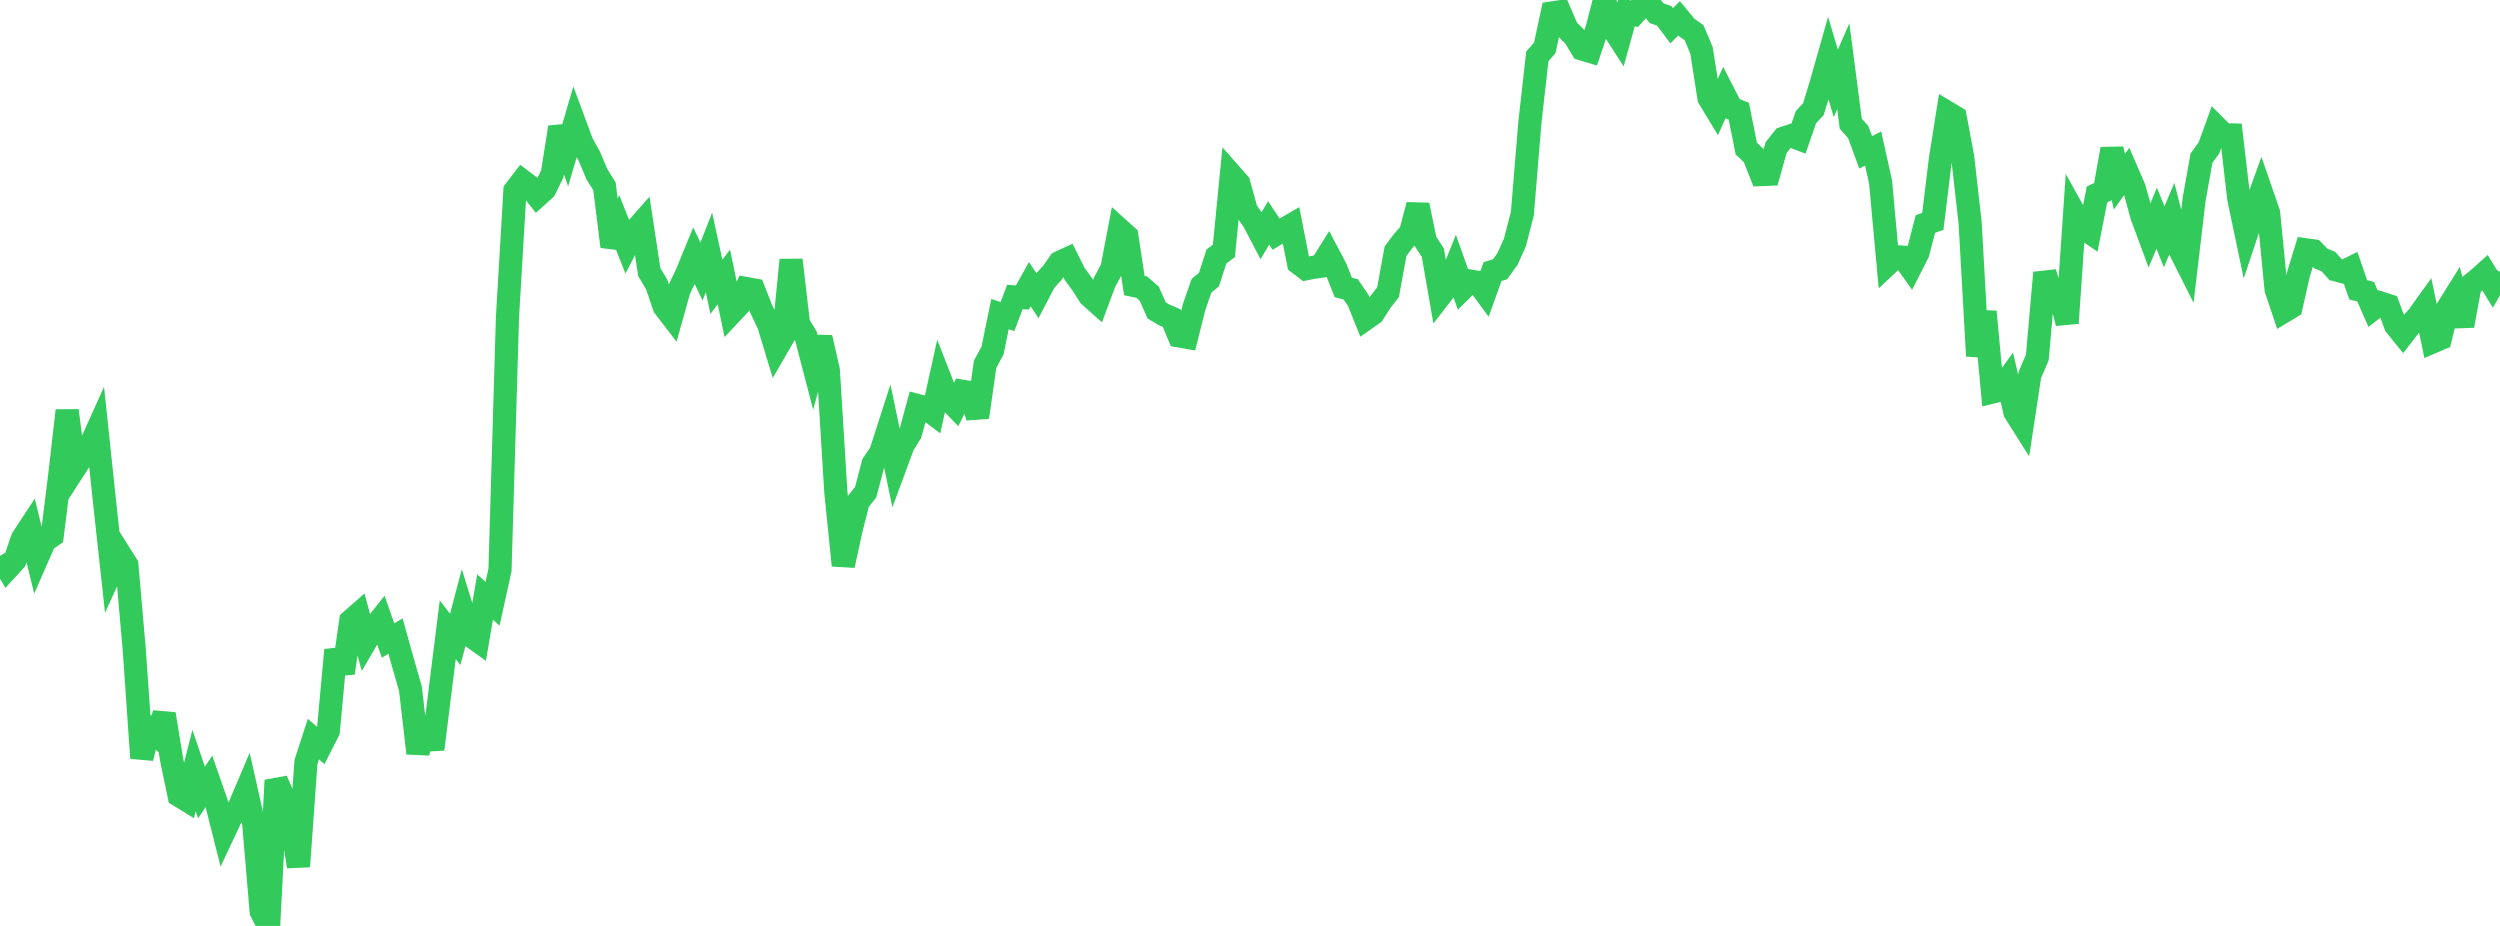 <?xml version="1.0" standalone="no"?>
<!DOCTYPE svg PUBLIC "-//W3C//DTD SVG 1.1//EN" "http://www.w3.org/Graphics/SVG/1.1/DTD/svg11.dtd">

<svg width="135" height="50" viewBox="0 0 135 50" preserveAspectRatio="none" 
  xmlns="http://www.w3.org/2000/svg"
  xmlns:xlink="http://www.w3.org/1999/xlink">


<polyline points="0.0, 30.016 0.403, 30.701 0.806, 30.26 1.209, 29.084 1.612, 28.469 2.015, 30.114 2.418, 29.193 2.821, 28.923 3.224, 25.679 3.627, 22.171 4.03, 25.294 4.433, 24.67 4.836, 24.143 5.239, 23.249 5.642, 27.068 6.045, 30.76 6.448, 29.874 6.851, 30.516 7.254, 35.137 7.657, 40.934 8.06, 39.362 8.463, 39.707 8.866, 38.56 9.269, 41.028 9.672, 42.956 10.075, 43.205 10.478, 41.612 10.881, 42.794 11.284, 42.193 11.687, 43.348 12.09, 44.948 12.493, 44.09 12.896, 43.626 13.299, 42.679 13.701, 44.474 14.104, 49.222 14.507, 50.0 14.91, 42.138 15.313, 43.052 15.716, 44.292 16.119, 46.791 16.522, 41.147 16.925, 39.909 17.328, 40.263 17.731, 39.469 18.134, 35.101 18.537, 36.342 18.94, 33.531 19.343, 33.177 19.746, 34.637 20.149, 33.949 20.552, 33.443 20.955, 34.587 21.358, 34.347 21.761, 35.79 22.164, 37.191 22.567, 40.674 22.97, 38.742 23.373, 40.458 23.776, 37.22 24.179, 34.005 24.582, 34.528 24.985, 33.003 25.388, 34.308 25.791, 34.596 26.194, 32.24 26.597, 32.603 27.0, 30.777 27.403, 17.136 27.806, 10.295 28.209, 9.77 28.612, 10.072 29.015, 10.584 29.418, 10.219 29.821, 9.4 30.224, 6.873 30.627, 8.023 31.03, 6.652 31.433, 7.737 31.836, 8.465 32.239, 9.421 32.642, 10.06 33.045, 13.315 33.448, 12.252 33.851, 13.269 34.254, 12.494 34.657, 12.038 35.06, 14.689 35.463, 15.365 35.866, 16.557 36.269, 17.082 36.672, 15.643 37.075, 14.803 37.478, 13.82 37.881, 14.663 38.284, 13.634 38.687, 15.487 39.09, 14.953 39.493, 16.899 39.896, 16.47 40.299, 15.582 40.701, 15.654 41.104, 16.678 41.507, 17.522 41.91, 18.852 42.313, 18.157 42.716, 14.037 43.119, 17.482 43.522, 18.153 43.925, 19.701 44.328, 18.228 44.731, 20.004 45.134, 26.556 45.537, 30.533 45.94, 28.678 46.343, 27.082 46.746, 26.579 47.149, 25.046 47.552, 24.454 47.955, 23.203 48.358, 25.139 48.761, 24.047 49.164, 23.391 49.567, 21.903 49.97, 22.01 50.373, 22.316 50.776, 20.49 51.179, 21.522 51.582, 21.941 51.985, 21.129 52.388, 21.194 52.791, 22.529 53.194, 19.675 53.597, 18.927 54.0, 16.96 54.403, 17.095 54.806, 16.036 55.209, 16.066 55.612, 15.347 56.015, 15.954 56.418, 15.182 56.821, 14.739 57.224, 14.168 57.627, 13.983 58.03, 14.787 58.433, 15.341 58.836, 15.971 59.239, 16.331 59.642, 15.249 60.045, 14.499 60.448, 12.389 60.851, 12.752 61.254, 15.421 61.657, 15.506 62.06, 15.861 62.463, 16.767 62.866, 17.004 63.269, 17.176 63.672, 18.14 64.075, 18.21 64.478, 16.594 64.881, 15.43 65.284, 15.098 65.687, 13.85 66.09, 13.548 66.493, 9.447 66.896, 9.905 67.299, 11.365 67.701, 11.945 68.104, 12.716 68.507, 12.038 68.91, 12.644 69.313, 12.4 69.716, 12.165 70.119, 14.208 70.522, 14.514 70.925, 14.434 71.328, 14.378 71.731, 13.731 72.134, 14.495 72.537, 15.523 72.94, 15.625 73.343, 16.216 73.746, 17.218 74.149, 16.936 74.552, 16.294 74.955, 15.778 75.358, 13.565 75.761, 13.025 76.164, 12.579 76.567, 11.071 76.97, 13.025 77.373, 13.647 77.776, 15.968 78.179, 15.448 78.582, 14.445 78.985, 15.582 79.388, 15.177 79.791, 15.244 80.194, 15.789 80.597, 14.663 81.0, 14.545 81.403, 13.986 81.806, 13.093 82.209, 11.526 82.612, 6.631 83.015, 3.047 83.418, 2.585 83.821, 0.698 84.224, 0.637 84.627, 1.572 85.03, 1.974 85.433, 2.646 85.836, 2.766 86.239, 1.561 86.642, 0.0 87.045, 1.449 87.448, 2.075 87.851, 0.617 88.254, 0.747 88.657, 0.31 89.06, 0.228 89.463, 0.717 89.866, 0.852 90.269, 1.391 90.672, 0.989 91.075, 1.48 91.478, 1.762 91.881, 2.718 92.284, 5.289 92.687, 5.955 93.09, 5.055 93.493, 5.842 93.896, 6.006 94.299, 8.022 94.701, 8.405 95.104, 9.426 95.507, 9.41 95.91, 7.969 96.313, 7.463 96.716, 7.33 97.119, 7.484 97.522, 6.323 97.925, 5.893 98.328, 4.564 98.731, 3.147 99.134, 4.503 99.537, 3.578 99.94, 6.676 100.343, 7.131 100.746, 8.227 101.149, 8.021 101.552, 9.837 101.955, 14.239 102.358, 13.859 102.761, 13.886 103.164, 14.448 103.567, 13.658 103.97, 12.099 104.373, 11.954 104.776, 8.635 105.179, 6.09 105.582, 6.332 105.985, 8.48 106.388, 12.043 106.791, 19.226 107.194, 16.829 107.597, 21.168 108.0, 21.067 108.403, 20.515 108.806, 22.255 109.209, 22.894 109.612, 20.244 110.015, 19.303 110.418, 14.727 110.821, 16.001 111.224, 15.88 111.627, 17.448 112.03, 11.542 112.433, 12.269 112.836, 12.542 113.239, 10.5 113.642, 10.309 114.045, 8.044 114.448, 9.815 114.851, 9.247 115.254, 10.176 115.657, 11.656 116.06, 12.743 116.463, 11.781 116.866, 12.789 117.269, 11.831 117.672, 13.413 118.075, 14.213 118.478, 10.794 118.881, 8.539 119.284, 7.985 119.687, 6.874 120.09, 7.278 120.493, 7.286 120.896, 10.736 121.299, 12.651 121.701, 11.448 122.104, 10.342 122.507, 11.507 122.91, 15.63 123.313, 16.824 123.716, 16.582 124.119, 14.802 124.522, 13.49 124.925, 13.546 125.328, 13.96 125.731, 14.123 126.134, 14.571 126.537, 14.678 126.94, 14.479 127.343, 15.649 127.746, 15.753 128.149, 16.672 128.552, 16.364 128.955, 16.493 129.358, 17.564 129.761, 18.064 130.164, 17.543 130.567, 17.101 130.97, 16.538 131.373, 18.459 131.776, 18.287 132.179, 16.638 132.582, 15.99 132.985, 17.589 133.388, 15.416 133.791, 15.093 134.194, 14.733 134.597, 15.388 135.0, 14.679" fill="none" stroke="#32ca5b" stroke-width="1.25"/>

</svg>